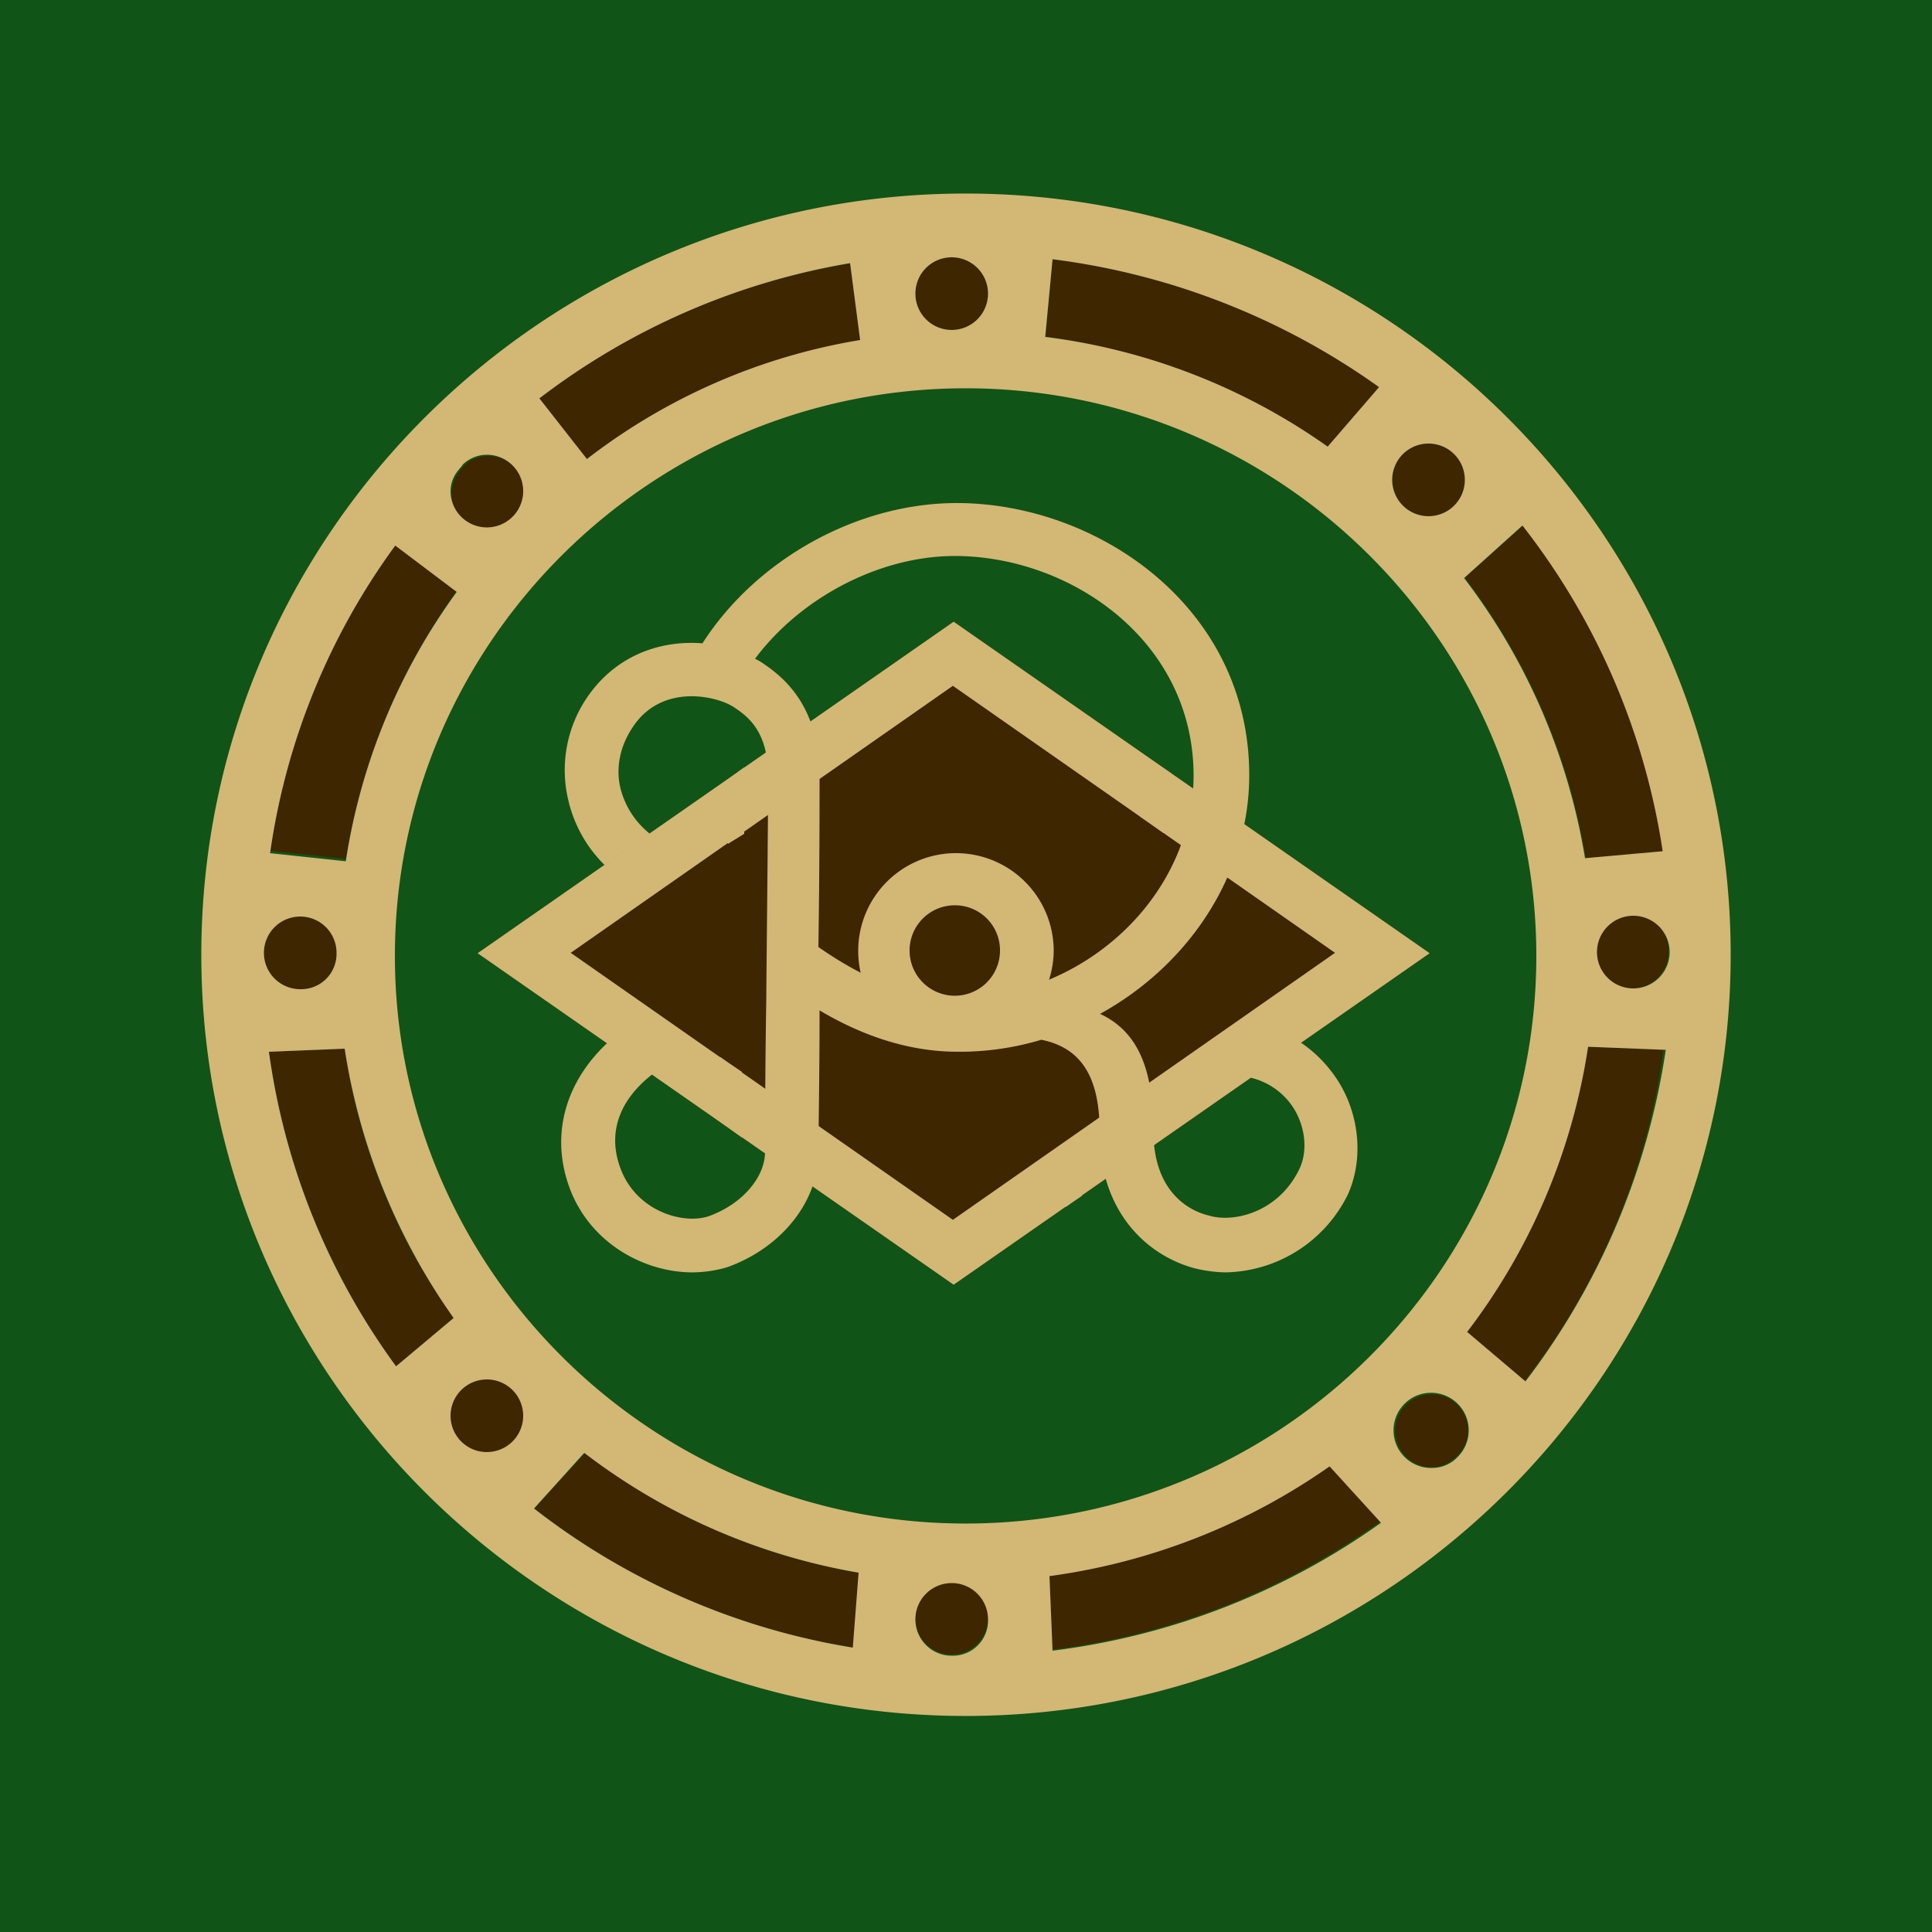 <svg id="Слой_1" data-name="Слой 1" xmlns="http://www.w3.org/2000/svg" viewBox="0 0 500 500">
  <defs>
    <style>
      .cls-1 {
        fill: #115417;
      }

      .cls-2 {
        fill: #3d2600;
      }

      .cls-3 {
        fill: #d3b775;
      }
    </style>
  </defs>
  <rect class="cls-1" x="-21" y="-6.8" width="546.57" height="518.97"/>
  <path class="cls-2" d="M246.3,85.39a9.4,9.4,0,1,0-9.4-9.4A9.39,9.39,0,0,0,246.3,85.39Z"/>
  <path class="cls-2" d="M356.9,100.19a183.24,183.24,0,0,0-84.5-33.1l-1.8,20.1a164.82,164.82,0,0,1,73.1,28.4Z"/>
  <path class="cls-2" d="M126.3,136.79a9.4,9.4,0,0,0,0-18.8,9.19,9.19,0,0,0-6.3,2.6c-.3.5-.8.8-1,1.3a9.31,9.31,0,0,0-2.1,5.7C116.6,132.59,121.1,136.79,126.3,136.79Z"/>
  <path class="cls-2" d="M222.6,88,220,68.19a180.82,180.82,0,0,0-80.6,35l12.3,15.7A161.43,161.43,0,0,1,222.6,88Z"/>
  <path class="cls-2" d="M410.4,222.09l20.1-1.8A179,179,0,0,0,394.2,136l-15.1,13.5A163.48,163.48,0,0,1,410.4,222.09Z"/>
  <path class="cls-2" d="M118.2,152.89l-15.9-12a177,177,0,0,0-32.4,79.3l19.6,2.1A162.06,162.06,0,0,1,118.2,152.89Z"/>
  <path class="cls-2" d="M369.7,133.59a9.4,9.4,0,1,0-9.4-9.4A9.39,9.39,0,0,0,369.7,133.59Z"/>
  <path class="cls-2" d="M422.4,237a9.4,9.4,0,1,0,9.4,9.4C432.1,241.09,427.9,237,422.4,237Z"/>
  <path class="cls-2" d="M370.5,360.89a9.4,9.4,0,0,0,0,18.8,9.19,9.19,0,0,0,6.3-2.6l.5-.5a9,9,0,0,0,2.6-6.3A9.26,9.26,0,0,0,370.5,360.89Z"/>
  <path class="cls-2" d="M77.7,256a9.33,9.33,0,0,0,9.4-9.1v-.3a9.4,9.4,0,1,0-9.4,9.4Z"/>
  <path class="cls-2" d="M271.6,407.59l.8,19.3a183.72,183.72,0,0,0,85.1-33.4l-13.4-14.6A158.16,158.16,0,0,1,271.6,407.59Z"/>
  <path class="cls-2" d="M379.4,344.69l15.1,12.8a179.4,179.4,0,0,0,36-85.8l-20.1-.8C406.8,298.29,395.5,323.59,379.4,344.69Z"/>
  <path class="cls-2" d="M246.3,409.39a9.4,9.4,0,1,0,9.4,9.4A9.26,9.26,0,0,0,246.3,409.39Z"/>
  <path class="cls-2" d="M138.3,390.39a180.5,180.5,0,0,0,82.5,36l1.6-19.3a160.33,160.33,0,0,1-71-31Z"/>
  <path class="cls-2" d="M89.2,271.39l-19.6.8a180,180,0,0,0,32.9,81.4l14.9-12.5A158.58,158.58,0,0,1,89.2,271.39Z"/>
  <path class="cls-2" d="M126,357a9.4,9.4,0,1,0,9.4,9.4A9.39,9.39,0,0,0,126,357Z"/>
  <path class="cls-1" d="M397.6,247.39c0-81.1-66.3-146.9-147.7-146.9s-147.7,66-147.7,146.9c0,81.1,66.3,146.9,147.7,146.9C331.4,394.59,397.6,328.49,397.6,247.39Z"/>
  <path class="cls-3" d="M249.9,50.09c-109.1,0-197.8,88.5-197.8,197s88.7,197,197.8,197,198-88.5,198-197S359.3,50.09,249.9,50.09ZM394,136a180.26,180.26,0,0,1,36.3,84.3l-20.1,1.8a162.61,162.61,0,0,0-31.3-72.5Zm38.1,110.4a9.4,9.4,0,1,1-9.4-9.4A9.39,9.39,0,0,1,432.1,246.39ZM118.7,121.59c.3-.5.8-.8,1-1.3a9,9,0,0,1,6.3-2.6,9.4,9.4,0,1,1-9.4,9.4A8.56,8.56,0,0,1,118.7,121.59Zm131.2-21.1c81.4,0,147.7,66,147.7,146.9,0,81.1-66.3,146.9-147.7,146.9s-147.7-66-147.7-146.9S168.5,100.49,249.9,100.49Zm119.8,14.3a9.4,9.4,0,1,1-9.4,9.4A9.39,9.39,0,0,1,369.7,114.79Zm-97.3-47.7a185.21,185.21,0,0,1,84.5,33.1l-13.3,15.4a161,161,0,0,0-73.1-28.4Zm-26.1-.5a9.4,9.4,0,1,1-9.4,9.4A9.39,9.39,0,0,1,246.3,66.59ZM222.6,88a157.31,157.31,0,0,0-70.7,30.8l-12.3-15.7a182.17,182.17,0,0,1,80.4-35Zm-120.3,53.2,15.9,12a158.74,158.74,0,0,0-28.7,69.7l-19.6-2.1A176.72,176.72,0,0,1,102.3,141.19Zm-24.6,96a9.39,9.39,0,0,1,9.4,9.4v.3a9.14,9.14,0,0,1-9.4,9.1,9.4,9.4,0,0,1,0-18.8Zm24.8,116.4a178.69,178.69,0,0,1-32.9-81.4l19.6-.8a163.47,163.47,0,0,0,28.2,69.7Zm23.5,22.2a9.4,9.4,0,1,1,9.4-9.4A9.39,9.39,0,0,1,126,375.79Zm94.7,50.6a181.55,181.55,0,0,1-82.5-36l13-14.4a161.46,161.46,0,0,0,71,31Zm25.6,2.1a9.4,9.4,0,1,1,9.4-9.4A9.09,9.09,0,0,1,246.3,428.49Zm26.1-1.3-.8-19.3a164.62,164.62,0,0,0,72.5-28.4l13.3,14.6A185.8,185.8,0,0,1,272.4,427.19Zm105.1-50.4-.5.5a9,9,0,0,1-6.3,2.6,9.73,9.73,0,1,1,6.8-3.1Zm17.3-19.3-15.1-12.8a161.1,161.1,0,0,0,31.3-73.8l20.1.8A186.47,186.47,0,0,1,394.8,357.49Z"/>
  <path class="cls-2" d="M246.8,332.49l-123.2-85.8,123.2-85.8L370,246.69Z"/>
  <path class="cls-3" d="M246.8,332.49l-123.2-85.8,123.2-85.8L370,246.69Zm-99.1-85.9,98.9,69.1,98.9-69.1-98.9-69.1Z"/>
  <path class="cls-3" d="M247.1,271.39a25.3,25.3,0,1,1,25.6-25.3A25.59,25.59,0,0,1,247.1,271.39Zm0-37.1A11.7,11.7,0,1,0,258.8,246,11.65,11.65,0,0,0,247.1,234.29Z"/>
  <path class="cls-3" d="M344.4,277.09a33.11,33.11,0,0,0-7.8-7.3l-13,9.1a18.16,18.16,0,0,1,10.2,6.5c3.9,5,5,12.3,2.3,17.5-5.5,11-17,13.6-23.2,11.7-4.4-1-14.4-5.5-14.4-21.9s-4.2-25.8-13.8-30.3c22.7-12.5,38.6-35.7,38.6-61.8,0-43.6-39.4-70.4-75.7-70.4-25.8,0-51.9,14.6-65.8,36.3-10.2-.8-21.4,2.6-29,12.8a33.43,33.43,0,0,0-5.7,27.9,34.37,34.37,0,0,0,9.4,16.7l11.7-8.1a21.83,21.83,0,0,1-7.6-11.7c-1-3.9-1-10.2,3.7-16.7,7.6-10.4,21.1-7.3,25.6-4.4,3.4,2.3,8.9,6,8.9,18,0,8.9-.3,35.2-.5,58.4-.3,18.3-.3,34.4-.3,38.6,0,6.8-6,13.6-14.4,16.7-6.5,2.3-18.3-1-22.7-11.5-3.9-9.4-1-18.3,8.1-25.3l-11.7-8.1c-11.5,10.7-15.1,25-9.4,38.9,5.7,13.6,19.3,20.6,31.3,20.6a33,33,0,0,0,8.9-1.3c14.1-5,23.7-17,23.7-29.7,0-4.2.3-19.3.3-36.8,12.3,7.3,24.3,10.7,35.7,10.7a73.46,73.46,0,0,0,21.7-3.1c10.4,2.1,15.1,9.7,15.1,24,0,21.1,12.8,32.1,24.8,35.2a36.7,36.7,0,0,0,7.6,1,36,36,0,0,0,31.8-20.1C353.3,299.29,351.7,286.29,344.4,277.09Zm-97.1-18.7c-11,0-22.7-4.4-35.5-13.3.3-18.8.3-37.1.3-44.1,0-19.3-10.4-26.4-14.9-29.5a16.18,16.18,0,0,0-1.8-1c11.7-15.7,32.1-26.6,51.7-26.6,29.7,0,61.8,21.7,61.8,56.9C308.7,232,280.5,258.39,247.3,258.39Z"/>
  <path class="cls-3" d="M186.3,273.49c1.8,1.3,5.7,3.9,5.7,3.9v17l-7.6-5.5Z"/>
  <path class="cls-3" d="M188.4,218.39l4.2-2.6v-17.2l-5,3.7Z"/>
  <path class="cls-3" d="M275.8,312.39c1.8-1.3,4.2-2.9,4.2-2.9a51.88,51.88,0,0,1-1.3-8.3,50.73,50.73,0,0,1,0-7.3s-3.9,2.9-5.5,3.9C271.3,298.49,275.8,312.39,275.8,312.39Z"/>
  <path class="cls-3" d="M295.1,211.39c1.6,1,6,4.2,6,4.2a51.9,51.9,0,0,0,1.3-8.1,47.85,47.85,0,0,0,.3-7.6l-6.3-4.2Z"/>
</svg>
